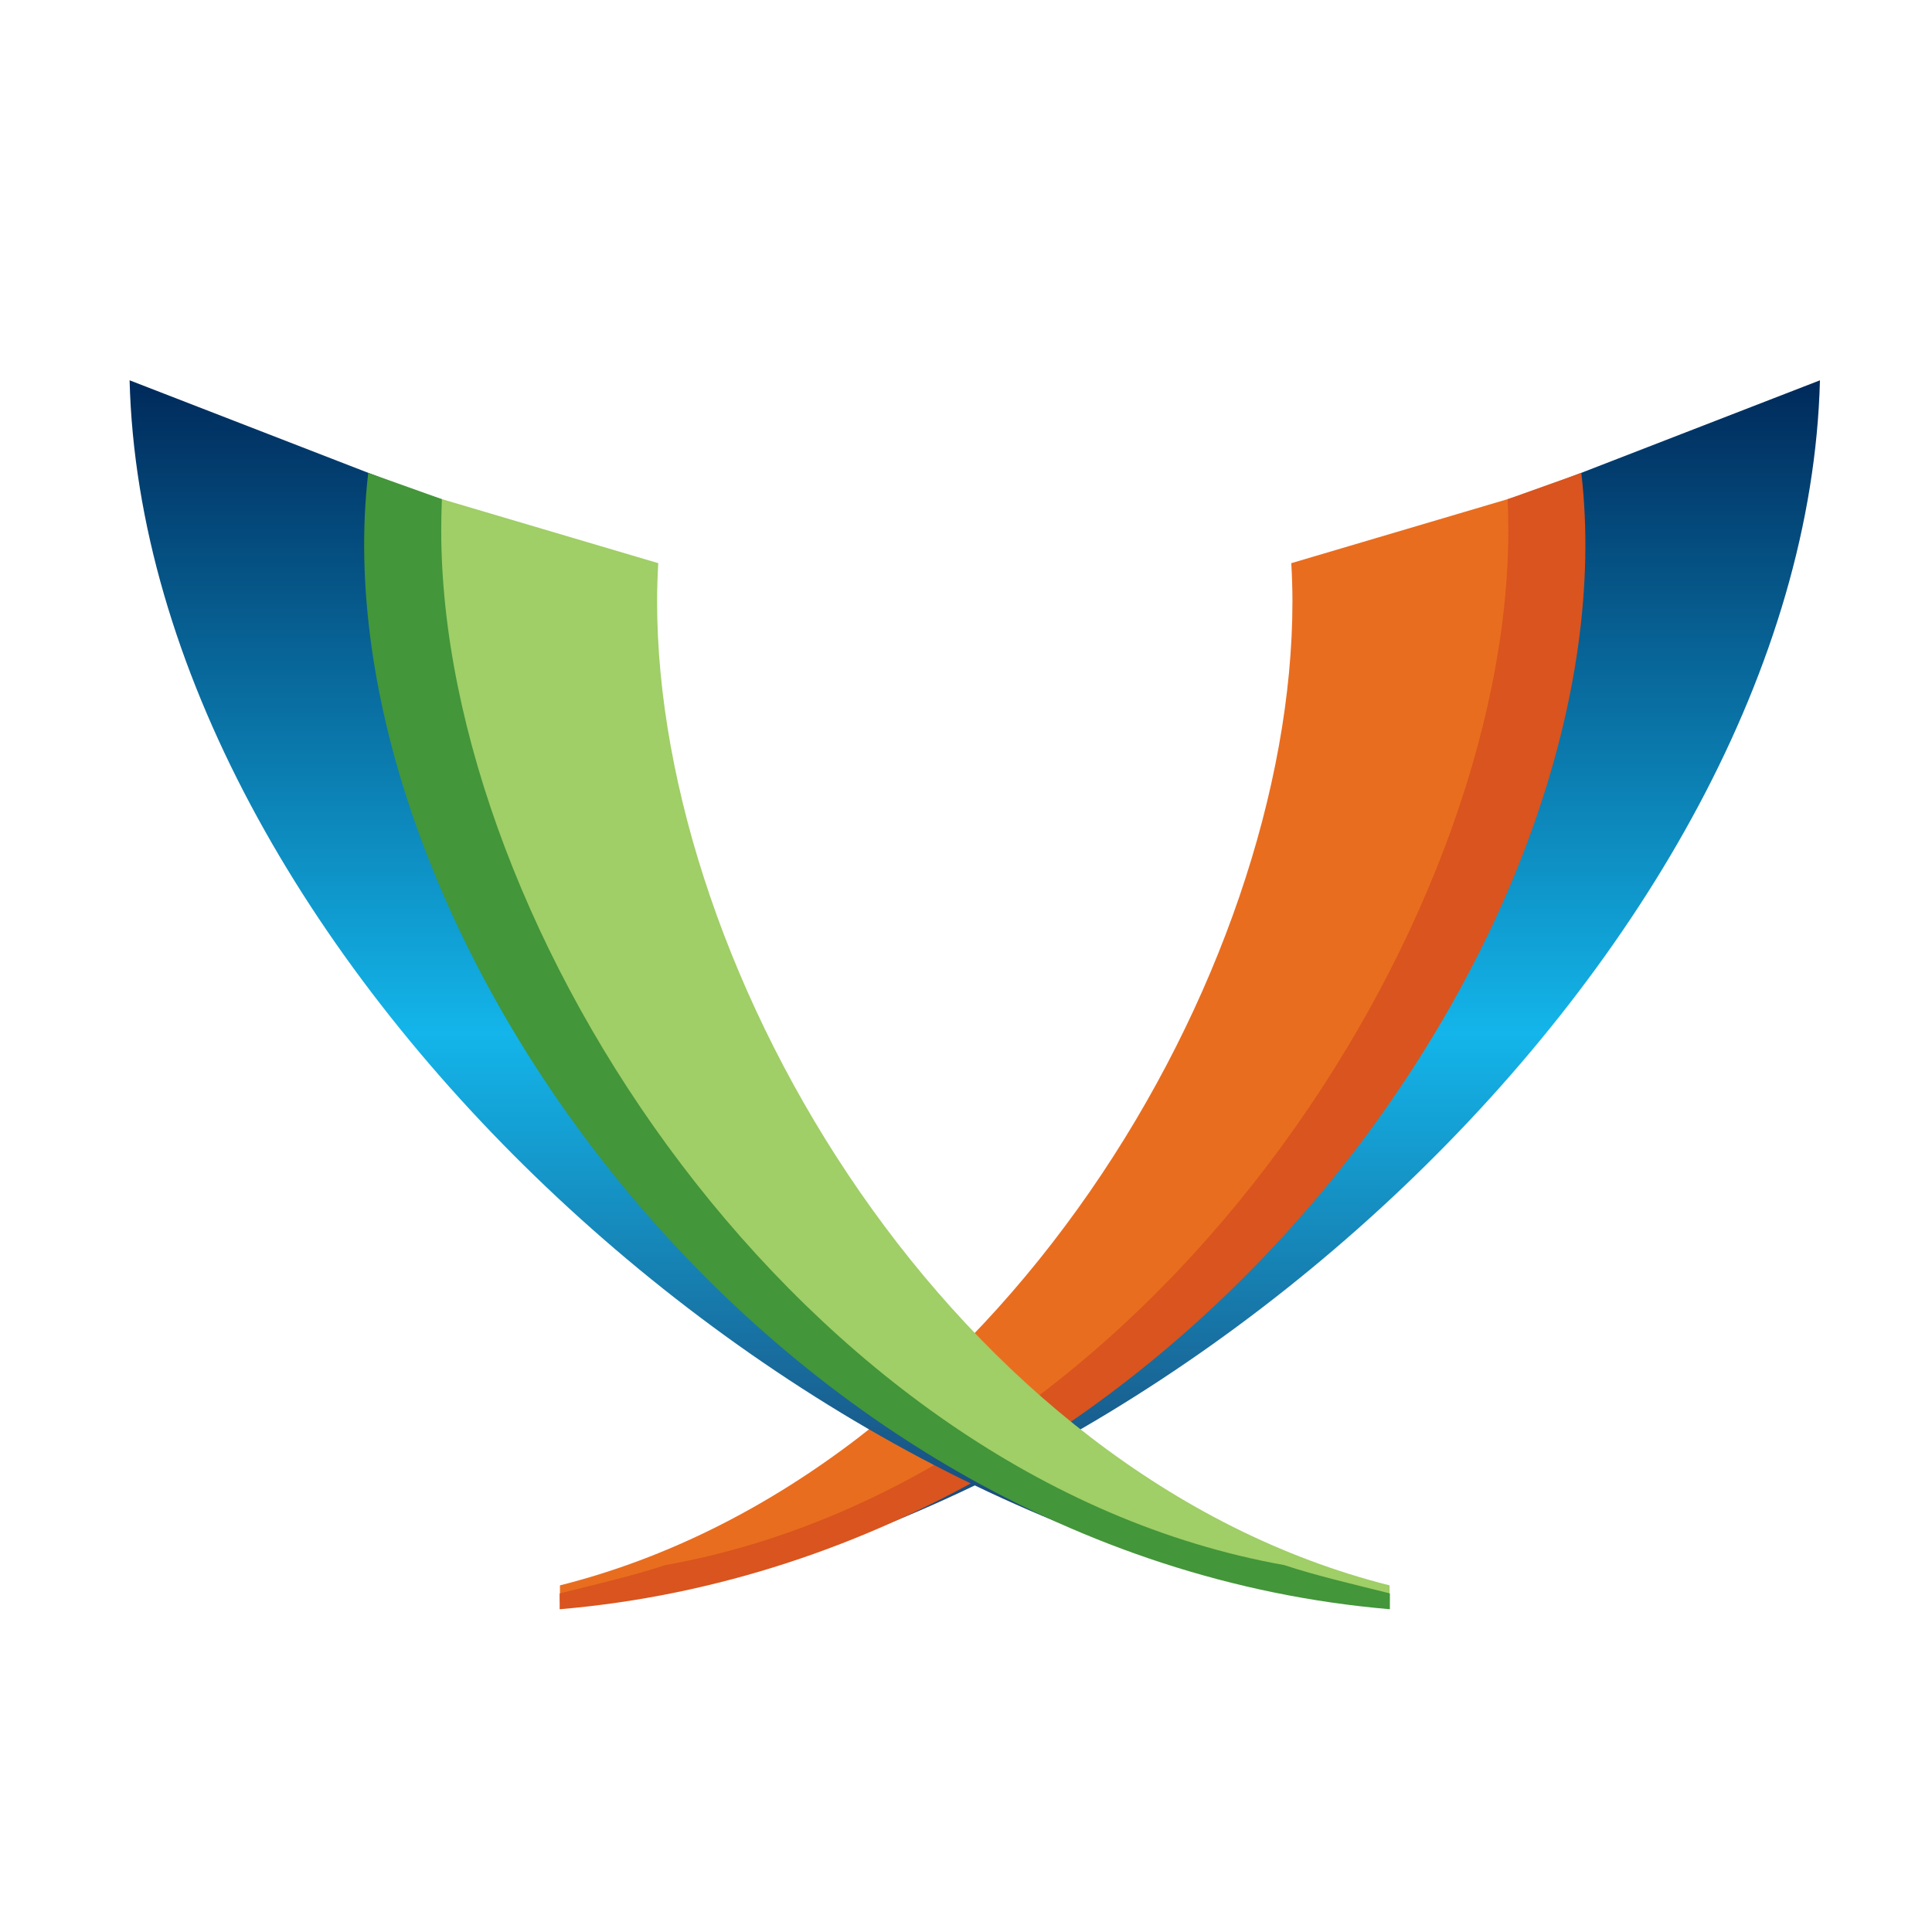 <?xml version="1.0" encoding="UTF-8" standalone="no"?>
<!-- Generator: Adobe Illustrator 13.0.2, SVG Export Plug-In . SVG Version: 6.00 Build 14948)  -->

<svg
   version="1.1"
   xml:space="preserve"
   viewBox="0 0 200 200"
   width="200px"
   height="200px"
   x="0px"
   y="0px"
   enable-background="new 0 0 200 200"
   id="svg36"
   sodipodi:docname="XMPP_logo.svg"
   inkscape:version="1.2.2 (b0a8486541, 2022-12-01)"
   xmlns:inkscape="http://www.inkscape.org/namespaces/inkscape"
   xmlns:sodipodi="http://sodipodi.sourceforge.net/DTD/sodipodi-0.dtd"
   xmlns="http://www.w3.org/2000/svg"
   xmlns:svg="http://www.w3.org/2000/svg"><defs
   id="defs40" /><sodipodi:namedview
   id="namedview38"
   pagecolor="#ffffff"
   bordercolor="#000000"
   borderopacity="0.25"
   inkscape:showpageshadow="2"
   inkscape:pageopacity="0.0"
   inkscape:pagecheckerboard="0"
   inkscape:deskcolor="#d1d1d1"
   showgrid="false"
   inkscape:zoom="2.695"
   inkscape:cx="135.99258"
   inkscape:cy="106.30798"
   inkscape:window-width="1366"
   inkscape:window-height="700"
   inkscape:window-x="0"
   inkscape:window-y="0"
   inkscape:window-maximized="1"
   inkscape:current-layer="svg36" />

<linearGradient
   id="SVGID_right_"
   y2="1.279e-13"
   gradientUnits="userSpaceOnUse"
   x2="-1073.2"
   gradientTransform="translate(1196.604,39.369)"
   y1="126.85"
   x1="-1073.2">
	<stop
   stop-color="#1b3967"
   offset=".011"
   id="stop2" />
	<stop
   stop-color="#13b5ea"
   offset=".467"
   id="stop4" />
	<stop
   stop-color="#002b5c"
   offset=".995"
   id="stop6" />
</linearGradient>

<linearGradient
   id="SVGID_left_"
   y2="1.279e-13"
   gradientUnits="userSpaceOnUse"
   x2="-1073.2"
   gradientTransform="matrix(-1,0,0,1,-994.788,39.368)"
   y1="126.85"
   x1="-1073.2">
	<stop
   stop-color="#1b3967"
   offset=".011"
   id="stop9" />
	<stop
   stop-color="#13b5ea"
   offset=".467"
   id="stop11" />
	<stop
   stop-color="#002b5c"
   offset=".995"
   id="stop13" />
</linearGradient>

<path
   d="m 151.805,53.558 c 0.077,1.313 -1.787,0.968 -1.787,2.293 0,38.551 -46.558,97.366 -91.688,108.73 v 1.639 C 118.283,160.7 186.89,98.42 188.4,39.37 l -36.599,14.189 z"
   style="fill:url(#SVGID_right_)"
   id="path16" />
<path
   d="m 133.673,58.301 c 0.076,1.313 0.12,2.63 0.12,3.957 0,38.551 -30.699,90.497 -75.827,101.86 v 1.639 c 59.044,-2.79 105.81,-63.024 105.81,-109.2 0,-2.375 -0.128,-4.729 -0.371,-7.056 l -29.73,8.798 z"
   style="fill:#e96d1f"
   id="path18" />
<path
   d="m 163.691,48.952 -7.617,2.722 c 0.041,0.962 0.066,2.254 0.066,3.225 0,41.219 -37.271,98.204 -87.272,107.12 -3.245,1.088 -7.538,2.077 -10.932,2.931 v 1.638 C 123.19,161.028 169.036,94.722 163.696,48.948 Z"
   style="fill:#d9541e"
   id="path20" />

<path
   d="m 50.011,53.557 c -0.077,1.313 1.787,0.968 1.787,2.293 0,38.551 46.558,97.366 91.688,108.73 v 1.639 C 83.533,160.699 14.926,98.419 13.416,39.369 l 36.599,14.189 z"
   style="fill:url(#SVGID_left_)"
   id="path22" />
<path
   d="m 68.143,58.3 c -0.076,1.313 -0.12,2.63 -0.12,3.957 0,38.551 30.699,90.497 75.827,101.86 v 1.639 C 84.806,162.966 38.04,102.732 38.04,56.556 c 0,-2.375 0.128,-4.729 0.371,-7.056 l 29.73,8.798 z"
   style="fill:#a0ce67"
   id="path24" />
<path
   d="m 38.125,48.951 7.617,2.722 c -0.041,0.962 -0.066,2.254 -0.066,3.225 0,41.219 37.271,98.204 87.272,107.12 3.245,1.088 7.538,2.077 10.932,2.931 v 1.638 C 78.626,161.027 32.78,94.721 38.12,48.947 Z"
   style="fill:#439639"
   id="path26" />





</svg>
